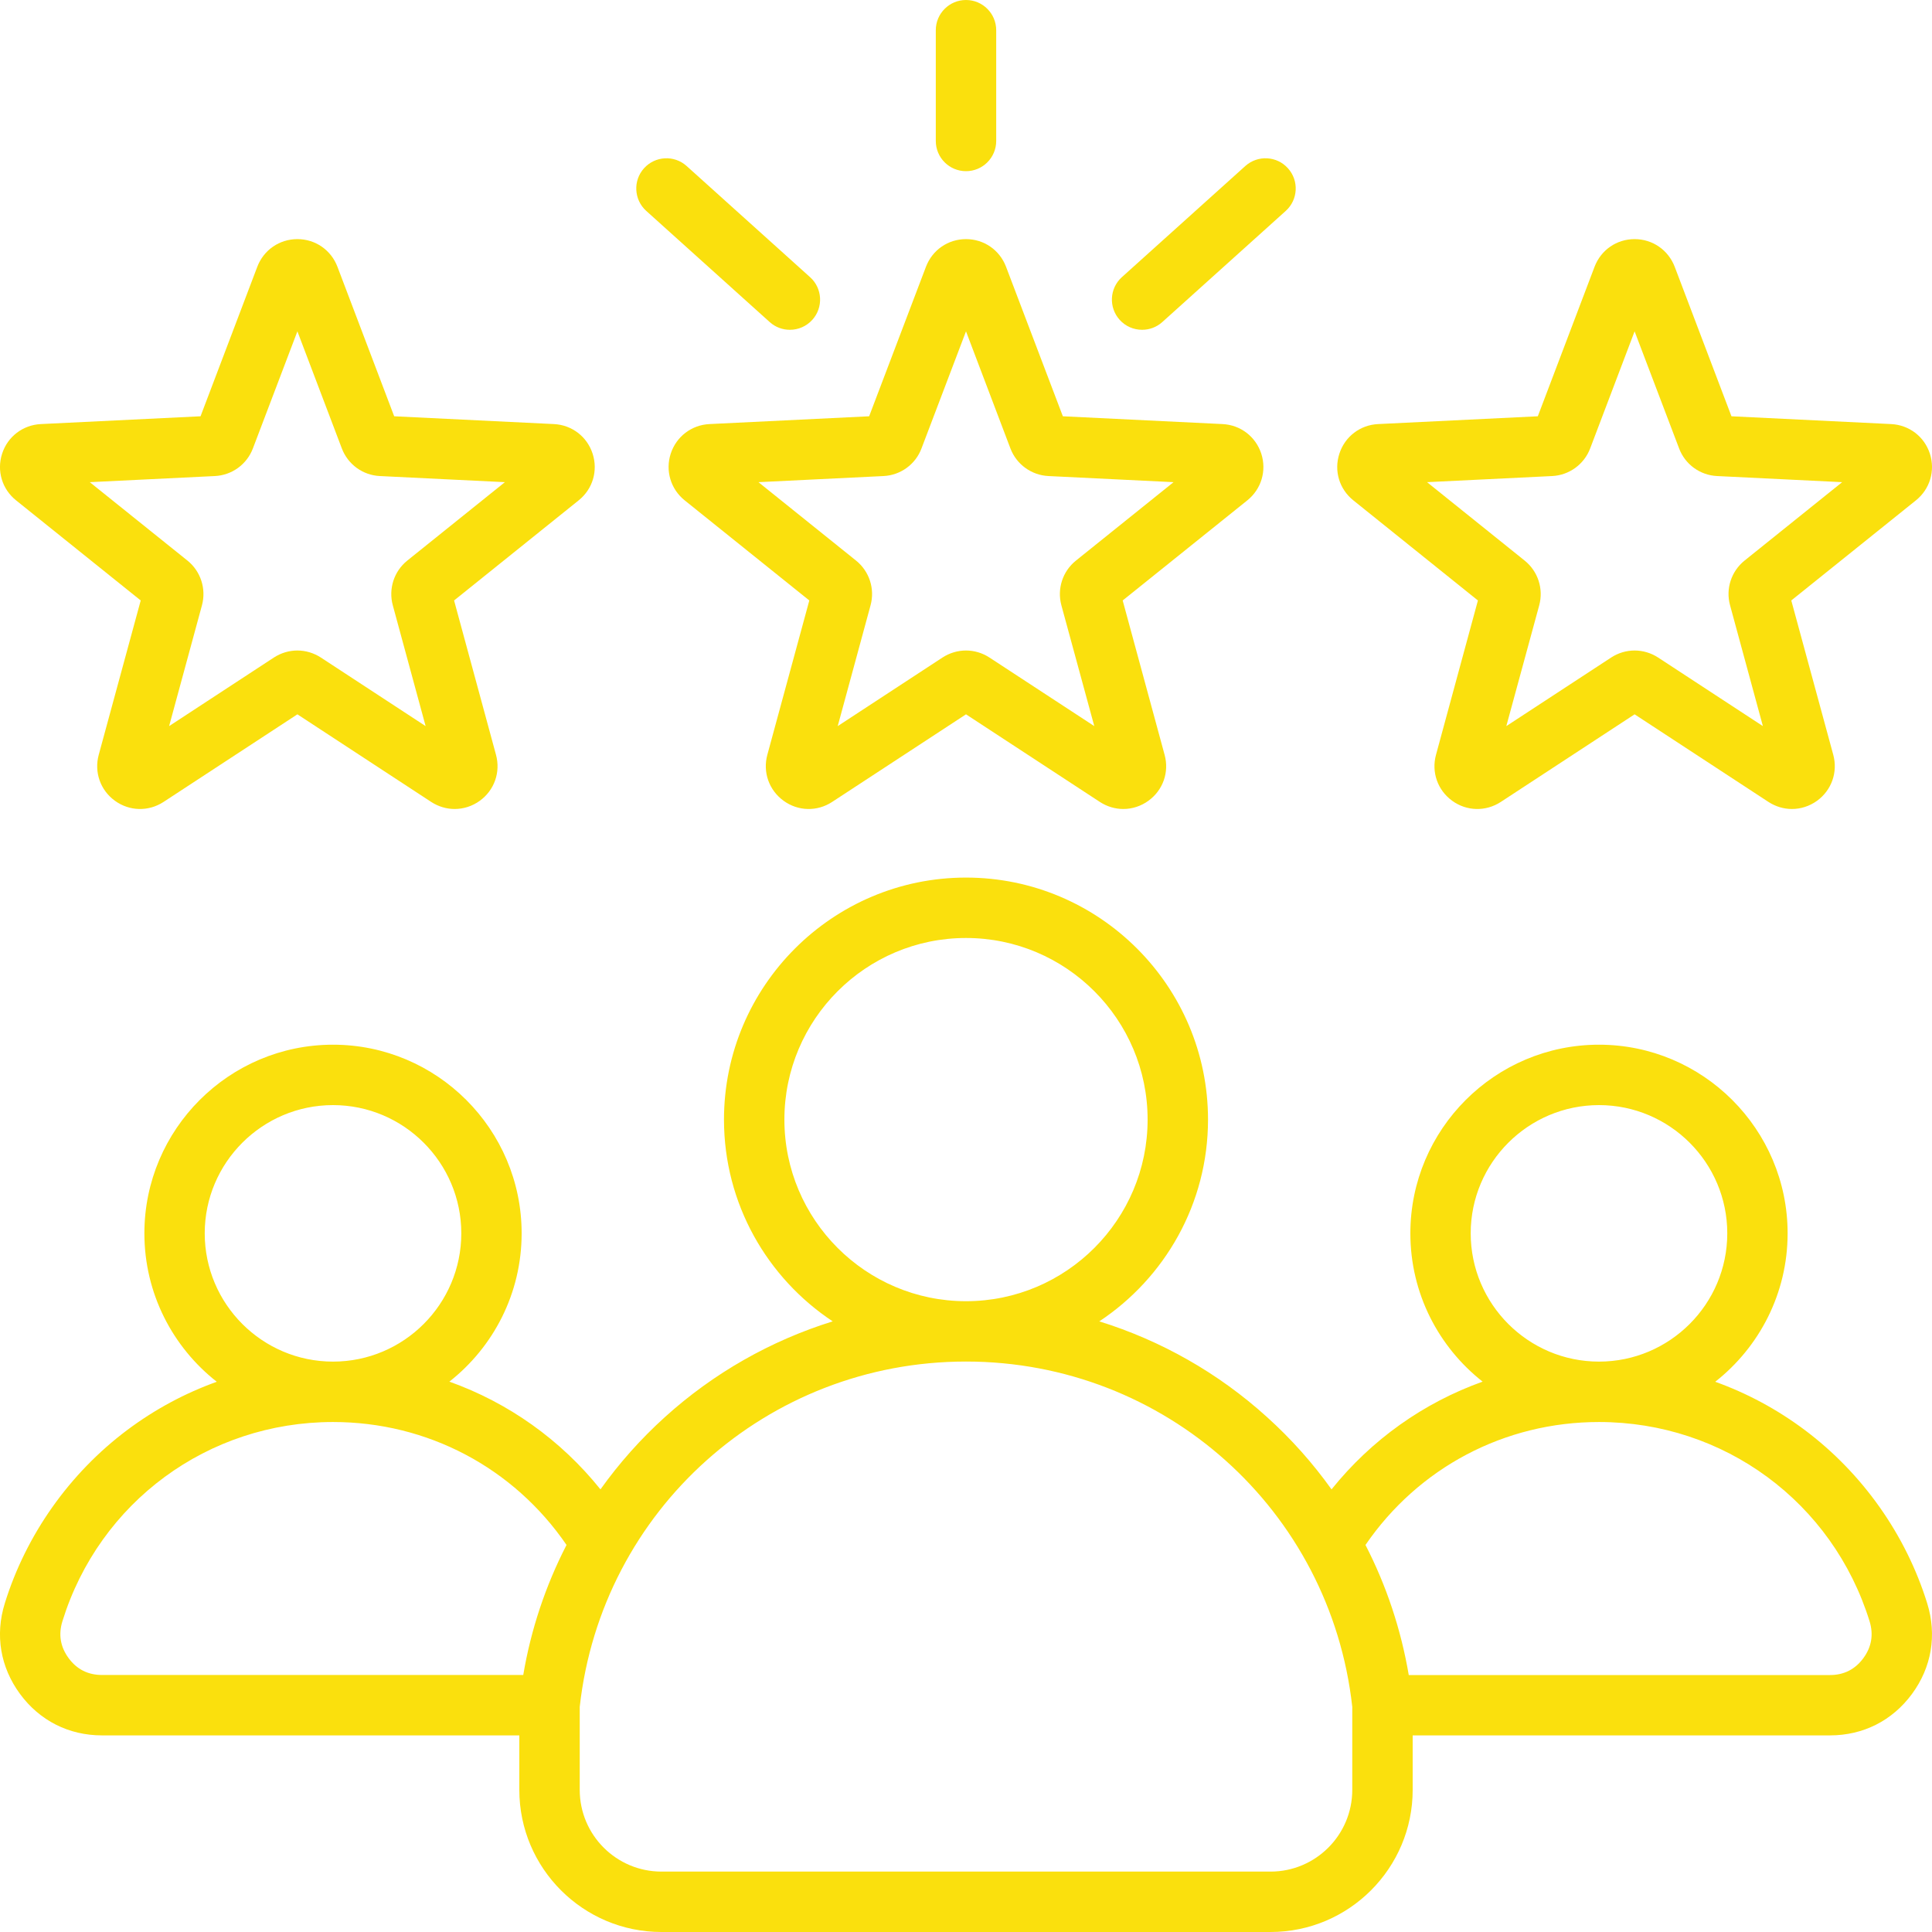 <svg width="30px" height="30px" viewBox="0 0 30 30" fill="none" xmlns="http://www.w3.org/2000/svg" transform="rotate(0) scale(1, 1)">
<g clip-path="url(#clip0_726_460)">
<path d="M10.415 7.044C10.329 7.309 10.414 7.594 10.631 7.769L12.567 9.324L11.915 11.721C11.842 11.99 11.941 12.27 12.167 12.434C12.392 12.598 12.689 12.605 12.922 12.452L15 11.092L17.078 12.452C17.19 12.525 17.316 12.562 17.443 12.562C17.579 12.562 17.716 12.519 17.833 12.434C18.059 12.27 18.158 11.99 18.084 11.721L17.433 9.324L19.369 7.769C19.586 7.594 19.671 7.31 19.585 7.044C19.498 6.779 19.263 6.599 18.984 6.585L16.504 6.464L15.622 4.143C15.523 3.882 15.279 3.713 15 3.713C14.721 3.713 14.477 3.882 14.378 4.143L13.496 6.464L11.016 6.585C10.737 6.599 10.502 6.779 10.415 7.044ZM13.72 7.392C13.984 7.379 14.216 7.211 14.309 6.963L15 5.145L15.69 6.964C15.784 7.211 16.016 7.379 16.28 7.392L18.223 7.487L16.707 8.705C16.5 8.871 16.412 9.143 16.481 9.399L16.992 11.275L15.364 10.21C15.254 10.138 15.127 10.101 15 10.101C14.873 10.101 14.746 10.138 14.635 10.21L13.008 11.275L13.518 9.399C13.588 9.143 13.499 8.871 13.293 8.705L11.777 7.487L13.72 7.392ZM14.531 2.189V0.469C14.531 0.21 14.741 0 15 0C15.259 0 15.469 0.21 15.469 0.469V2.189C15.469 2.448 15.259 2.658 15 2.658C14.741 2.658 14.531 2.448 14.531 2.189ZM17.386 4.966C17.213 4.774 17.228 4.477 17.42 4.304L19.337 2.578C19.53 2.405 19.826 2.42 19.999 2.613C20.173 2.805 20.157 3.102 19.965 3.275L18.048 5.001C17.958 5.082 17.846 5.121 17.734 5.121C17.606 5.121 17.478 5.069 17.386 4.966ZM10 2.613C10.174 2.42 10.47 2.405 10.662 2.578L12.579 4.304C12.772 4.477 12.787 4.774 12.614 4.966C12.521 5.069 12.394 5.121 12.265 5.121C12.154 5.121 12.042 5.082 11.952 5.001L10.035 3.275C9.843 3.102 9.827 2.805 10 2.613ZM21.014 7.769L22.949 9.324L22.298 11.721C22.225 11.99 22.323 12.27 22.549 12.434C22.774 12.598 23.071 12.605 23.305 12.452L25.382 11.092L27.46 12.452C27.572 12.525 27.699 12.562 27.825 12.562C27.962 12.562 28.098 12.519 28.216 12.434C28.441 12.27 28.54 11.99 28.467 11.721L27.815 9.324L29.751 7.769C29.968 7.594 30.053 7.31 29.967 7.044C29.881 6.779 29.645 6.599 29.366 6.585L26.886 6.464L26.005 4.143C25.905 3.882 25.661 3.713 25.382 3.713C25.103 3.713 24.859 3.882 24.76 4.143L23.879 6.464L21.398 6.585C21.119 6.599 20.884 6.779 20.798 7.044C20.711 7.31 20.796 7.594 21.014 7.769ZM24.102 7.392C24.366 7.379 24.598 7.211 24.692 6.963L25.382 5.145L26.073 6.963C26.166 7.211 26.398 7.379 26.662 7.392L28.605 7.487L27.089 8.705C26.883 8.871 26.794 9.143 26.864 9.398L27.374 11.275L25.747 10.21C25.636 10.138 25.509 10.101 25.382 10.101C25.255 10.101 25.128 10.138 25.018 10.21L23.39 11.275L23.901 9.399C23.97 9.143 23.882 8.871 23.675 8.705L22.159 7.487L24.102 7.392ZM0.249 7.769L2.185 9.324L1.533 11.721C1.46 11.99 1.558 12.27 1.784 12.434C2.01 12.598 2.306 12.605 2.54 12.452L4.618 11.092L6.695 12.452C6.807 12.525 6.934 12.562 7.06 12.562C7.197 12.562 7.334 12.519 7.451 12.434C7.677 12.27 7.775 11.99 7.702 11.721L7.051 9.324L8.986 7.769C9.204 7.594 9.288 7.31 9.202 7.044C9.116 6.779 8.88 6.599 8.602 6.585L6.121 6.464L5.24 4.143C5.141 3.882 4.897 3.713 4.618 3.713C4.339 3.713 4.094 3.882 3.995 4.143L3.114 6.464L0.634 6.585C0.355 6.599 0.119 6.779 0.033 7.044C-0.053 7.309 0.031 7.594 0.249 7.769ZM3.337 7.392C3.602 7.379 3.833 7.211 3.927 6.963L4.618 5.145L5.308 6.963C5.402 7.211 5.633 7.379 5.898 7.392L7.84 7.487L6.324 8.705C6.118 8.871 6.03 9.143 6.099 9.398L6.609 11.275L4.982 10.21C4.871 10.138 4.744 10.101 4.617 10.101C4.491 10.101 4.364 10.138 4.253 10.21L2.626 11.275L3.136 9.399C3.205 9.143 3.117 8.871 2.911 8.705L1.394 7.487L3.337 7.392ZM29.926 24.898C29.596 23.833 28.921 22.877 28.024 22.205C27.595 21.884 27.127 21.633 26.634 21.456C27.317 20.919 27.758 20.086 27.758 19.151C27.758 17.536 26.444 16.222 24.829 16.222C23.214 16.222 21.9 17.536 21.9 19.151C21.9 20.085 22.339 20.917 23.022 21.454C22.107 21.781 21.297 22.354 20.676 23.127C20.386 22.721 20.052 22.345 19.675 22.005C18.918 21.319 18.028 20.816 17.07 20.518C18.086 19.845 18.758 18.692 18.758 17.385C18.758 15.313 17.072 13.627 15 13.627C12.928 13.627 11.242 15.313 11.242 17.385C11.242 18.692 11.914 19.845 12.93 20.518C11.972 20.816 11.082 21.319 10.324 22.005C9.948 22.345 9.614 22.721 9.324 23.127C8.703 22.354 7.893 21.781 6.978 21.454C7.661 20.917 8.1 20.085 8.1 19.151C8.1 17.536 6.786 16.222 5.171 16.222C3.556 16.222 2.242 17.536 2.242 19.151C2.242 20.086 2.682 20.919 3.366 21.456C2.873 21.633 2.405 21.884 1.976 22.205C1.079 22.877 0.403 23.833 0.074 24.898C-0.079 25.39 0.006 25.889 0.311 26.304C0.617 26.719 1.069 26.947 1.584 26.947H8.064V27.793C8.064 29.01 9.054 30 10.271 30H19.729C20.946 30 21.936 29.01 21.936 27.793V26.947H28.416C28.931 26.947 29.383 26.719 29.689 26.304C29.994 25.89 30.078 25.39 29.926 24.898ZM24.829 17.16C25.927 17.16 26.821 18.053 26.821 19.151C26.821 20.25 25.927 21.143 24.829 21.143C23.731 21.143 22.837 20.25 22.837 19.151C22.837 18.053 23.731 17.16 24.829 17.16ZM12.18 17.385C12.18 15.83 13.445 14.565 15 14.565C16.555 14.565 17.82 15.83 17.82 17.385C17.82 18.939 16.556 20.204 15.002 20.205C15.001 20.205 15 20.205 15 20.205C14.999 20.205 14.999 20.205 14.998 20.205C13.444 20.204 12.18 18.939 12.18 17.385ZM5.171 17.16C6.269 17.16 7.163 18.053 7.163 19.151C7.163 20.25 6.269 21.143 5.171 21.143C4.073 21.143 3.179 20.25 3.179 19.151C3.179 18.053 4.073 17.16 5.171 17.16ZM8.125 26.009H1.584C1.368 26.009 1.194 25.922 1.066 25.748C0.938 25.574 0.905 25.382 0.969 25.175C1.542 23.324 3.231 22.081 5.171 22.081C6.638 22.081 7.975 22.79 8.797 23.99C8.472 24.621 8.244 25.302 8.125 26.009ZM20.998 27.793C20.998 28.493 20.429 29.062 19.729 29.062H10.271C9.571 29.062 9.002 28.493 9.002 27.793V26.504C9.341 23.446 11.915 21.143 14.998 21.142C14.999 21.142 14.999 21.142 15 21.142C15.001 21.142 15.001 21.142 15.002 21.142C18.085 21.143 20.659 23.446 20.998 26.504V27.793ZM28.934 25.748C28.806 25.922 28.632 26.01 28.416 26.01H21.875C21.755 25.302 21.528 24.621 21.203 23.99C22.025 22.79 23.362 22.081 24.829 22.081C26.769 22.081 28.457 23.325 29.031 25.176C29.094 25.382 29.062 25.574 28.934 25.748Z" fill="#fae00d"/>
</g>
<defs>
<clipPath id="clip0_726_460">
<rect width="30" height="30" fill="#ffffff"/>
</clipPath>
</defs>
</svg>